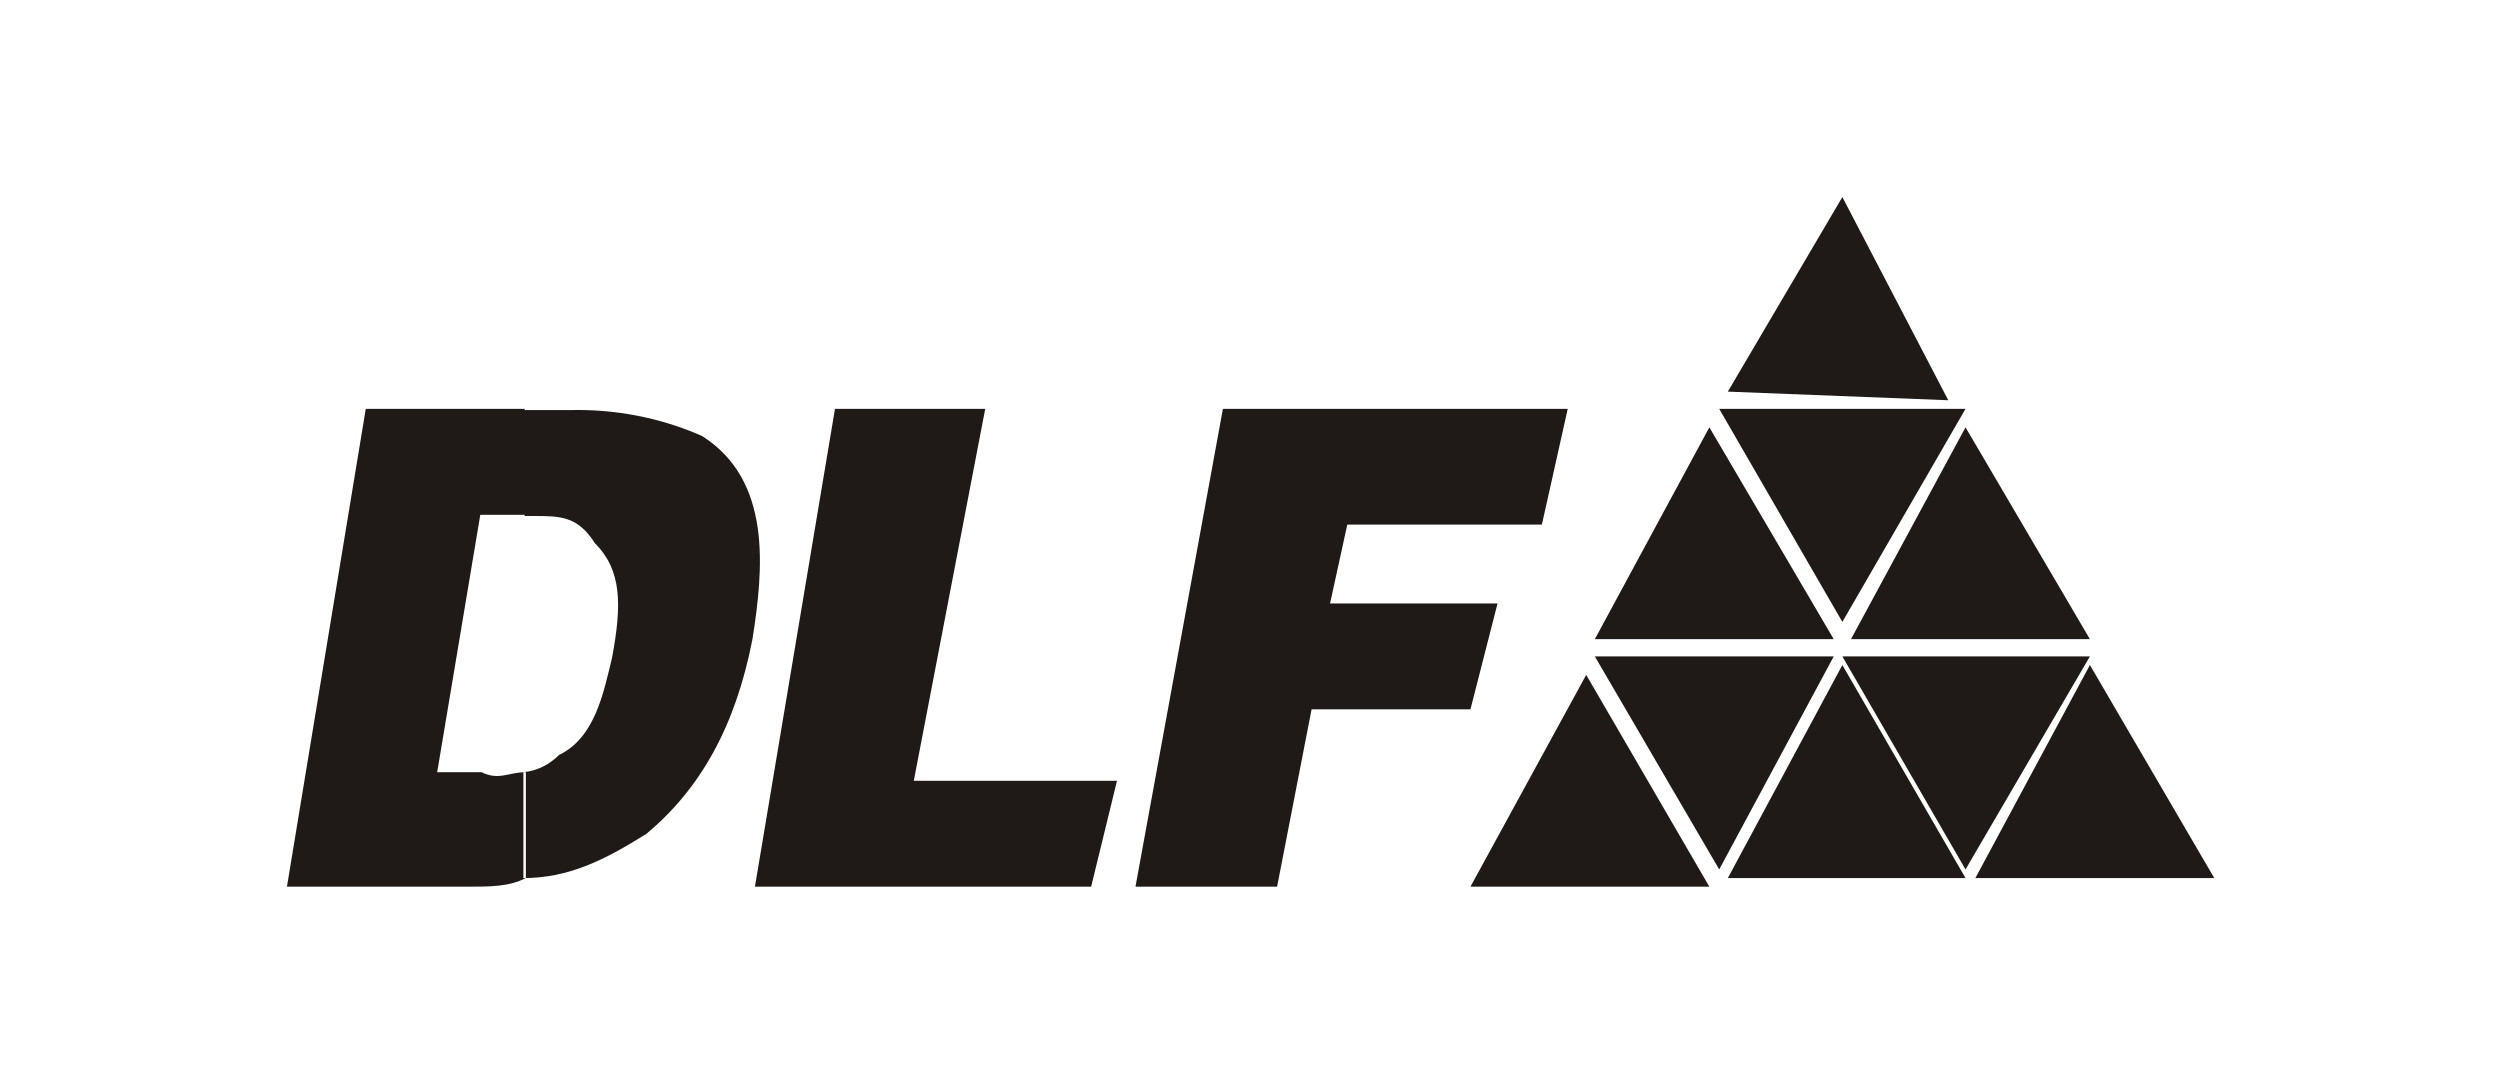 <?xml version="1.0" encoding="utf-8"?>
<!-- Generator: Adobe Illustrator 23.0.2, SVG Export Plug-In . SVG Version: 6.00 Build 0)  -->
<svg version="1.1" id="Layer_1" xmlns="http://www.w3.org/2000/svg" xmlns:xlink="http://www.w3.org/1999/xlink" x="0px" y="0px"
	 viewBox="0 0 203 88" style="enable-background:new 0 0 203 88;" xml:space="preserve">
<style type="text/css">
	.st0{fill-rule:evenodd;clip-rule:evenodd;fill:#1f1a17;}
	.st1{fill:#1f1a17;}
	.st2{fill-rule:evenodd;clip-rule:evenodd;fill:#1f1a17;}
</style>
<title>Logo</title>
<path class="st0" d="M195.5,114.4h-2.1v4.3l2.1,5.7h-2.1v2.9h3.6l1.4,4.3h3.6L195.5,114.4z M193.4,114.4H192l-7.2,17.2h3.6l1.4-4.3
	h3.6v-2.9h-2.2l2.2-6.5L193.4,114.4L193.4,114.4z"/>
<path class="st0" d="M172.6,115.8c-0.7-0.7-1.4-0.7-2.9-1.4h-2.2v2.9h0.7c0.7,0,0.7,0.7,1.4,0.7c0.5,0.6,0.8,1.4,0.7,2.2
	c0.7,0,0.7,1.4,0.7,2.9s0,2.2-0.7,2.9c0.1,0.8-0.2,1.6-0.7,2.2c-0.6,0.1-1.1,0.3-1.4,0.7h-0.7v2.9c0.8,0.1,1.6-0.2,2.2-0.7
	c2.2-0.3,4-2.1,4.3-4.3c0.7-0.7,0.7-2.2,0.7-3.6c0.1-1.5-0.1-3-0.7-4.3C173.8,117.6,173.3,116.6,172.6,115.8z M167.6,114.4h-7.2
	v17.2h7.2v-2.9h-4.3v-11.5h4.3V114.4z"/>
<rect x="178.3" y="114.4" class="st1" width="3.6" height="17.2"/>
<polygon class="st0" points="155.3,114.4 151.8,114.4 151.8,125.8 143.9,114.4 139.6,114.4 139.6,131.6 143.1,131.6 143.1,120.1 
	151,131.6 155.3,131.6 "/>
<rect x="131.6" y="114.4" class="st1" width="3.6" height="17.2"/>
<path class="st0" d="M104.4,117.9c-0.9,1.5-1.4,3.2-1.4,5c0.1,1.5,0.6,3,1.4,4.3c0.7,1.4,1.4,2.9,2.9,3.6c1.4,0.7,2.9,0.7,5,0.7
	c1.5,0.1,2.9-0.1,4.3-0.7c1.1,0,2.2-0.6,2.9-1.4v-7.2h-7.9v2.9h4.3v2.2c-0.7,0.7-1.4,0.7-2.2,1.4h-2.2c-1.3,0.2-2.7-0.4-3.5-1.4
	c-0.9-1.3-1.4-2.8-1.4-4.3c-0.1-1.6,0.4-3.1,1.4-4.3c1.4-1.4,2.2-2.2,3.6-2.2c1.1,0,2.2,0.5,2.9,1.4c0.8,0.1,1.4,0.7,1.4,1.4
	l3.6-0.7c-0.7-1.4-1.4-2.9-2.9-3.6c-0.7-0.7-2.9-1.4-5-1.4c-1.4,0-2.9,0.7-3.6,0.7C106.5,115.8,105.1,116.5,104.4,117.9z"/>
<polygon class="st0" points="99.3,114.4 95.8,114.4 95.8,125.8 87.9,114.4 83.6,114.4 83.6,131.6 87.1,131.6 87.1,120.1 95,131.6 
	99.3,131.6 "/>
<rect x="74.9" y="114.4" class="st1" width="3.6" height="17.2"/>
<polygon class="st0" points="46.9,114.4 43.3,114.4 43.3,131.6 53.4,131.6 53.4,128.7 46.9,128.7 "/>
<path class="st0" d="M69.2,115.8c-0.7-0.7-1.4-0.7-2.9-1.4h-2.2v2.9h0.7c0.7,0,0.7,0.7,1.4,0.7c0.5,0.6,0.8,1.4,0.7,2.2
	c0.7,0,0.7,1.4,0.7,2.9s0,2.2-0.7,2.9c0.1,0.8-0.2,1.6-0.7,2.2c-0.5,0.1-1.1,0.3-1.4,0.7h-0.7v2.9c0.8,0.1,1.6-0.2,2.2-0.7
	c2.2-0.3,4-2.1,4.3-4.3c0.7-0.7,0.7-2.2,0.7-3.6c0.1-1.5-0.1-3-0.7-4.3C70.4,117.6,69.9,116.6,69.2,115.8z M64.2,114.4H57v17.2h7.2
	v-2.9h-4.3v-11.5h4.3L64.2,114.4z"/>
<path class="st0" d="M20.4,114.4h-3.6v9.3c0,1.4,0.7,2.9,0.7,4.3c0.1,0.5,0.3,1.1,0.7,1.4l2.1,2.1h7.2c0.7-0.7,1.4-0.7,2.1-1.4
	c0.6-0.6,0.8-1.4,0.7-2.2c0.7-1.4,0.7-2.9,0.7-5v-8.6h-3.6v12.2c-0.7,0.7-0.7,1.4-1.4,1.4c0,0.7-0.7,0.7-2.1,0.7
	c-0.8,0.1-1.6-0.2-2.1-0.7c-0.7,0-0.7-0.7-1.4-1.4V114.4z"/>
<path class="st0" d="M14.6,116.5c-0.7-0.7-0.7-1.4-1.4-1.4c-0.4-0.4-0.9-0.7-1.4-0.7H8.2v2.9h1.4c0.7,0,1.4,0,1.4,0.7
	c0.7,0,0.7,0.7,0.7,1.4c0,0.4-0.3,0.7-0.7,0.7c0,0,0,0,0,0c0,0.7-0.7,0.7-1.4,0.7H8.2v2.9c1.4,0,2.1,0.7,2.9,0.7
	c0.4,0,0.7,0.3,0.7,0.7c0,0,0,0,0,0c0.7,0,0.7,0.7,0.7,1.4s0,0.7-0.7,1.4c-0.4,0.4-0.9,0.6-1.4,0.7H8.2v2.9h3.6
	c0.7,0,1.4-0.7,2.1-0.7c0.7-0.7,1.4-1.4,1.4-2.2c0.5-0.6,0.8-1.4,0.7-2.2c0-0.7-0.7-2.2-0.7-2.9c-0.7-0.7-1.4-0.7-2.9-1.4
	c0.7,0,1.4-0.7,2.1-1.4c0-0.7,0.7-1.4,0.7-2.2S14.6,117.2,14.6,116.5z M8.2,114.4H1v17.2h7.2v-2.9H4.6v-5h3.6v-2.9H4.6v-3.6h3.6
	V114.4z"/>
<rect x="36.2" y="114.4" class="st1" width="3.6" height="17.2"/>
<g>
	<polygon class="st2" points="148.9,51.9 138.8,34.7 129.5,51.9 	"/>
	<polygon class="st2" points="159.6,34.7 150.3,51.9 169.7,51.9 	"/>
	<polygon class="st2" points="139.6,33.2 149.6,50.5 159.6,33.2 	"/>
	<polygon class="st2" points="148.9,53.3 129.5,53.3 139.6,70.6 	"/>
	<polygon class="st2" points="169.7,53.3 149.6,53.3 159.6,70.6 	"/>
	<polygon class="st2" points="140.3,71.3 159.6,71.3 149.6,54 	"/>
	<polygon class="st2" points="119.4,72 138.8,72 128.8,54.8 	"/>
	<polygon class="st2" points="160.4,71.3 179.8,71.3 169.7,54 	"/>
	<path class="st2" d="M57,35.4c-3.4-1.5-7.1-2.2-10.8-2.1h-3.6v8.6h0.7c2.2,0,3.6,0,5,2.2c2.2,2.2,2.2,5,1.4,9.3
		c-0.7,2.9-1.4,6.5-4.3,7.9c-0.8,0.8-1.8,1.3-2.9,1.4v8.6c3.6,0,6.5-1.4,10-3.6c4.3-3.6,7.2-8.6,8.6-15.8C62,46.2,62.7,39,57,35.4z
		 M42.6,33.2H29.7L23.3,72h14.4c2.2,0,3.6,0,5-0.7v-8.6c-1.4,0-2.2,0.7-3.6,0h-3.6L39,41.8h3.6V33.2z"/>
	<polygon class="st2" points="80,33.2 67.8,33.2 61.3,72 88.6,72 90.7,63.4 74.2,63.4 	"/>
	<polygon class="st2" points="109.4,42.6 125.2,42.6 127.3,33.2 99.3,33.2 92.2,72 103.7,72 106.5,57.6 119.4,57.6 121.6,49 108,49 
			"/>
	<polygon class="st2" points="140.3,31.8 158.2,32.5 149.6,16 	"/>
</g>
</svg>
